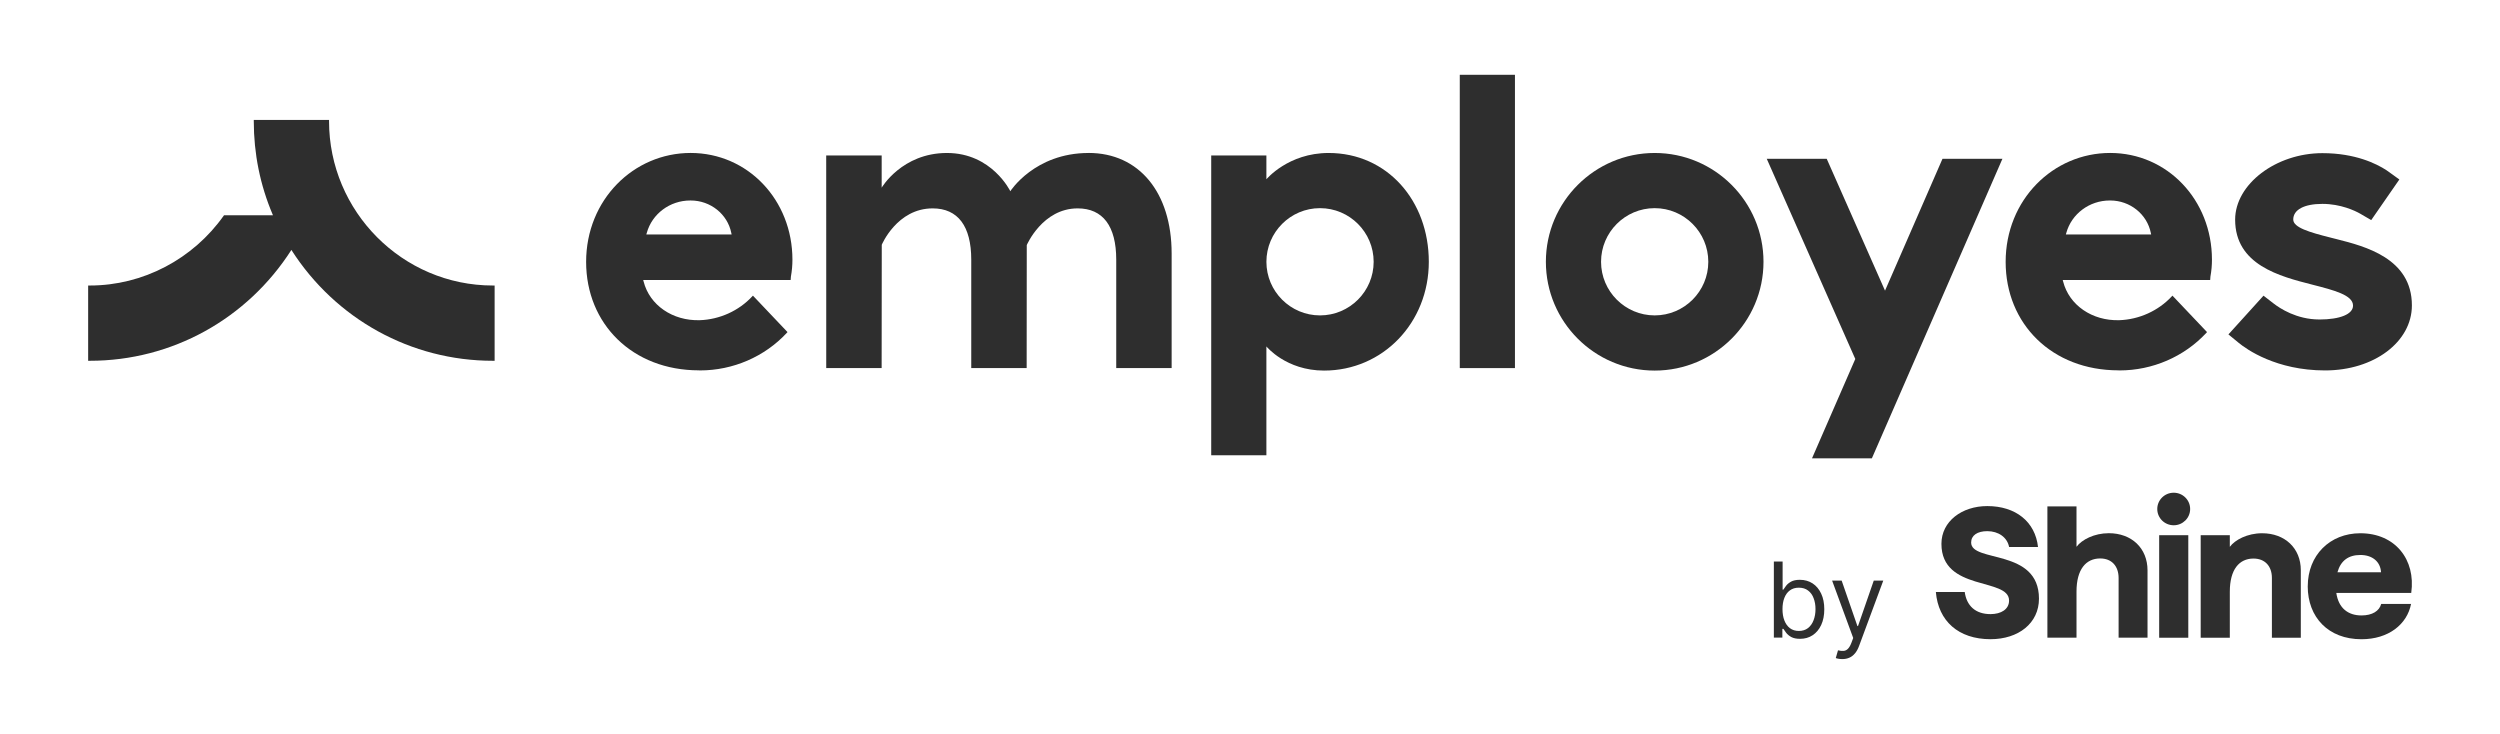 <?xml version="1.0" encoding="UTF-8"?>
<svg id="Layer_1" xmlns="http://www.w3.org/2000/svg" version="1.1" viewBox="0 0 1418.66 416.44">
  <!-- Generator: Adobe Illustrator 29.6.0, SVG Export Plug-In . SVG Version: 2.1.1 Build 207)  -->
  <defs>
    <style>
      .st0 {
        fill: #2e2e2e;
      }
    </style>
  </defs>
  <path class="st0" d="M938.98,210.29c34.05,0,61.74-27.69,61.74-61.73s-27.69-61.75-61.74-61.75-61.75,27.69-61.75,61.75,27.69,61.73,61.75,61.73ZM938.98,118.12c16.77,0,30.42,13.65,30.42,30.44s-13.65,30.42-30.42,30.42-30.44-13.65-30.44-30.42,13.65-30.44,30.44-30.44Z"/>
  <path class="st0" d="M859.68,42.44h-31.31v166.44h31.31V42.44Z"/>
  <path class="st0" d="M718.64,196.59s11.1,13.7,32.71,13.7c33.34,0,59.45-27.11,59.45-61.73s-23.58-61.75-56.86-61.75c-22.98,0-35.31,14.93-35.31,14.93v-13.52h-31.31v170.14h31.31v-61.77ZM749.06,118.12c16.79,0,30.44,13.65,30.44,30.44s-13.65,30.42-30.44,30.42-30.42-13.65-30.42-30.42,13.65-30.44,30.42-30.44Z"/>
  <path class="st0" d="M617.76,86.81c-30.68,0-44.44,21.7-44.44,21.7,0,0-10.43-21.7-35.96-21.7s-37.04,19.69-37.04,19.69v-18.28h-31.48l.02,67.42v53.22h31.44l.07-69.95s8.61-20.66,28.88-20.66c14.32,0,21.9,10.06,21.9,29.1v61.53h31.44l.06-69.8s8.89-20.83,28.88-20.83c14.32,0,21.89,10.06,21.89,29.1v61.53h31.44v-65.02c0-34.66-18.52-57.07-47.14-57.07"/>
  <path class="st0" d="M1052.68,204.01l-24.43,56.08h33.97l74.08-169.97h-34.01l-32.61,74.82-33.08-74.82h-34.03l50.24,113.59-.13.3Z"/>
  <path class="st0" d="M1316.09,181.29c-12.83,0-22.39-6.34-25.9-9.07l-5.73-4.43-19.91,21.98,5.82,4.78c4.48,3.68,21.27,15.66,49.05,15.66s49.24-16.21,49.24-36.91c0-26.76-26.7-33.54-42.64-37.58l-3.51-.89c-12-3.03-21.18-5.71-21.18-10.26,0-5.56,6.19-8.87,16.55-8.87s18.57,3.9,21.44,5.56l6.26,3.64,15.96-23.04-3.87-2.81s-2.88-2.08-3.5-2.49c-5.52-3.59-17.55-9.65-36.29-9.65-26.37,0-49.52,17.63-49.52,37.73,0,25.68,25.29,32.17,43.77,36.89,12.42,3.18,23.13,5.93,23.13,11.9,0,4.85-7.34,7.88-19.15,7.88"/>
  <path class="st0" d="M1202.18,210.2h.58c18.71,0,36.63-7.75,49.2-21.25l.45-.5-19.62-20.68-.41.43c-7.6,8.18-18.46,13.11-29.79,13.5-15.39.43-28.41-8.53-31.83-21.9l-.24-.91h83.67l.15-1.99c.58-3.16.86-6.34.86-9.52,0-33.97-25.37-60.58-57.76-60.58s-59.31,26.57-59.31,61.81,26.33,61.55,64.02,61.55M1172.56,132.16c2.98-10.82,13.11-18.39,24.64-18.39h.3c11.21,0,20.88,7.75,23.02,18.43l.18.86h-48.4l.26-.93v.02Z"/>
  <path class="st0" d="M396.65,210.2h.58c18.71,0,36.63-7.75,49.2-21.25l.45-.5-19.62-20.68-.41.43c-7.6,8.18-18.46,13.11-29.79,13.5-15.39.43-28.41-8.53-31.83-21.9l-.24-.91h83.67l.15-1.99c.58-3.16.86-6.34.86-9.52,0-33.97-25.37-60.58-57.76-60.58s-59.31,26.57-59.31,61.81,26.33,61.55,64.02,61.55M367.03,132.16c2.98-10.82,13.11-18.39,24.64-18.39h.3c11.21,0,20.88,7.75,23.02,18.43l.18.86h-48.4l.26-.93v.02Z"/>
  <path class="st0" d="M279.69,162.02c-51.26,0-92.97-42-92.97-93.26v-.71h-42.71v.71c0,18.4,3.59,36.22,10.71,52.97.03.11.14.34.17.43h-27.76l-.11.14c-17.43,24.69-45.82,39.72-76,39.72h-1v42.71h1c46.53,0,89.22-23.69,114.33-62.9,25.09,39.21,67.8,62.9,114.33,62.9h1v-42.71h-1,.03Z"/>
  <g>
    <path class="st0" d="M1006.6,361.86v-43.22h4.97v15.96h.42c.38-.56.87-1.29,1.53-2.16.65-.89,1.59-1.66,2.83-2.37,1.24-.7,2.91-1.05,5.02-1.05,2.72,0,5.13.68,7.22,2.04,2.08,1.36,3.7,3.3,4.87,5.81,1.18,2.51,1.76,5.46,1.76,8.86s-.58,6.4-1.76,8.93c-1.17,2.51-2.79,4.45-4.85,5.81-2.06,1.36-4.45,2.04-7.15,2.04-2.08,0-3.75-.35-4.99-1.03-1.24-.7-2.23-1.5-2.88-2.39-.68-.89-1.2-1.64-1.58-2.23h-.58v4.97h-4.81l-.02.02ZM1011.5,345.64c0,2.44.35,4.62,1.08,6.47.72,1.85,1.76,3.3,3.14,4.36,1.38,1.03,3.07,1.57,5.06,1.57s3.82-.54,5.21-1.64c1.4-1.1,2.46-2.6,3.16-4.48.73-1.88,1.08-3.98,1.08-6.28s-.35-4.34-1.06-6.17c-.68-1.85-1.73-3.3-3.14-4.36-1.38-1.08-3.14-1.62-5.25-1.62s-3.73.52-5.11,1.55c-1.38,1.01-2.41,2.44-3.12,4.27-.7,1.8-1.05,3.94-1.05,6.35v-.02ZM1045.35,374c-.85,0-1.6-.07-2.25-.21-.66-.12-1.13-.26-1.36-.38l1.26-4.38c1.22.3,2.28.42,3.22.33.93-.09,1.75-.49,2.46-1.24.72-.73,1.4-1.92,2.01-3.56l.94-2.53-11.98-32.58h5.42l8.95,25.83h.33l8.95-25.83h5.4l-13.76,37.15c-.61,1.67-1.39,3.07-2.3,4.15-.92,1.1-1.97,1.95-3.19,2.46-1.2.54-2.55.8-4.06.8h-.04Z"/>
    <g>
      <path class="st0" d="M1098.51,335.93h16.4c1.06,7.81,6.08,12.56,14.61,12.56,6.07,0,10.55-2.74,10.55-7.71,0-13.2-38.38-4.97-38.38-32.18,0-12.78,11.63-21.42,26.02-21.42,16.11,0,27.2,8.86,28.79,23.21h-16.41c-1.05-5.49-6.07-8.98-12.38-8.98-5.65,0-9.16,2.41-9.16,6.45,0,11.6,38.49,3.17,38.49,31.86,0,13.92-11.63,23-27.5,23-18.23,0-29.63-10.34-31.01-26.79l-.02.02Z"/>
      <path class="st0" d="M1161.82,287.38h16.52v22.9c2.98-4.01,10.04-7.71,18.34-7.71,12.89,0,21.96,8.44,21.96,21.1v38.19h-16.41v-33.87c0-6.66-3.84-11.09-10.45-11.09-8.11,0-13.44,6.21-13.44,18.78v26.16h-16.52v-74.49.05Z"/>
      <path class="st0" d="M1225.25,303.7h16.53v58.2h-16.53v-58.2ZM1242.83,288.84c0,5.09-4.17,9.23-9.33,9.23s-9.33-4.12-9.33-9.23,4.18-9.24,9.33-9.24,9.33,4.13,9.33,9.24Z"/>
      <path class="st0" d="M1248.81,303.7h16.53v6.61c2.88-3.92,9.91-7.71,18.33-7.71,12.89,0,21.96,8.44,21.96,21v38.3h-16.41v-33.97c0-6.54-3.84-10.97-10.45-10.97-8.11,0-13.43,6.21-13.43,18.78v26.16h-16.53v-58.2Z"/>
      <path class="st0" d="M1309.57,332.67c0-17.51,12.47-30.07,29.84-30.07,19.71,0,31.55,14.89,28.88,33.87h-42.52c1.26,8.65,6.7,12.77,14.27,12.77,6.19,0,10.13-2.53,11.21-6.54h16.94c-2.25,11.6-12.79,20.04-28.15,20.04-18.87,0-30.49-12.54-30.49-30.07h.02ZM1351.15,324.75c-.33-6.02-4.9-9.82-11.72-9.82s-11.2,3.28-13.01,9.82h24.73Z"/>
    </g>
  </g>
</svg>